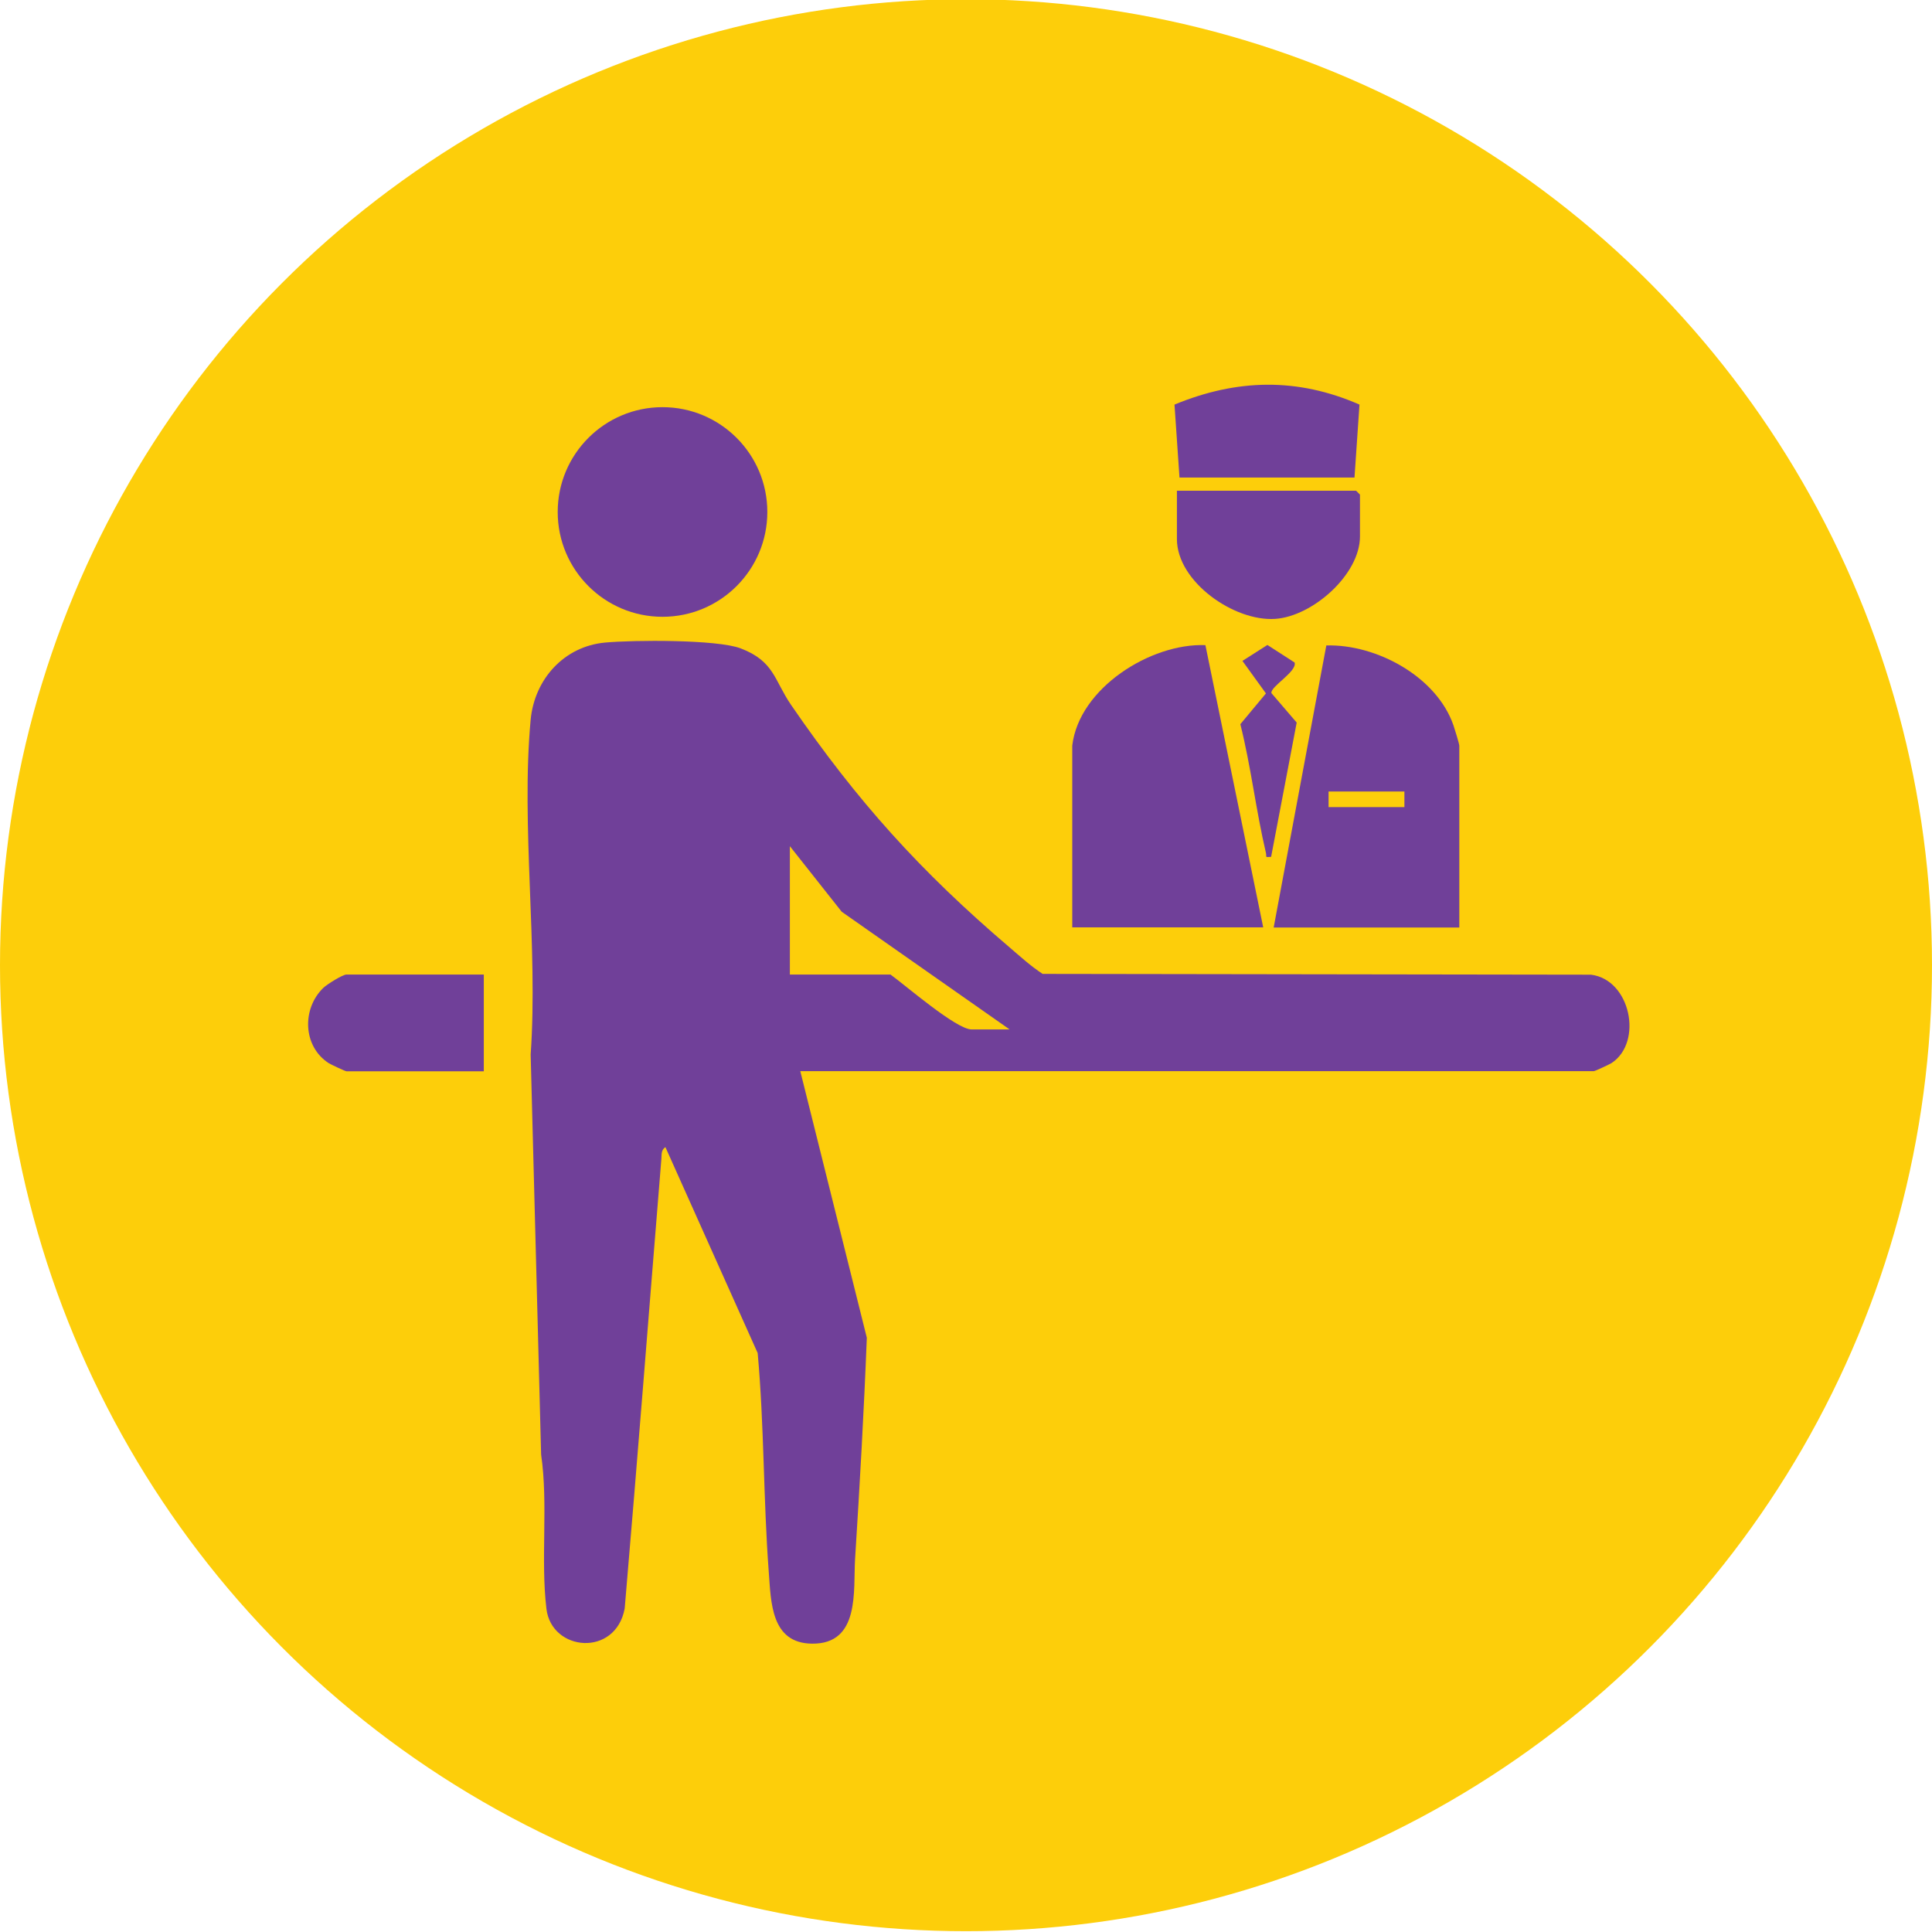 <?xml version="1.0" encoding="UTF-8"?>
<svg id="Layer_1" xmlns="http://www.w3.org/2000/svg" version="1.1" viewBox="0 0 1200 1200">
  <!-- Generator: Adobe Illustrator 29.3.1, SVG Export Plug-In . SVG Version: 2.1.0 Build 151)  -->
  <defs>
    <style>
      .st0 {
        fill: #704099;
      }

      .st1 {
        fill: #fdce0a;
      }
    </style>
  </defs>
  <circle class="st1" cx="600" cy="599.5" r="600"/>
  <g>
    <path class="st0" d="M497.1,665.4l41.3,165.5c-1.8,45.9-4.4,91.8-7.3,137.5-1.2,19.3,3.3,52.9-26.8,52.5-25.5-.3-25.4-25.9-26.8-44.4-3.4-45.1-2.8-90.9-6.9-136.1l-57.3-127.9c-2.7,1.8-2.3,4.4-2.5,7.2-7.6,93.1-14.8,186.3-22.8,279.4-5.7,30.3-45.4,26.7-48.6.2-3.7-30.8,1.2-65.1-3.3-95.8l-6.5-248.5c4.7-66.9-6.1-142.1,0-208,2.4-25.2,20.8-45.6,46.3-47.9,17.5-1.6,69.2-2,84.1,3.6,21,8,20.8,19.8,31.4,35.2,41.1,59.9,80.4,103.4,135.5,150.4,6.7,5.7,13.3,11.8,20.7,16.6l340.6.5c24.5,3,32.5,41.7,12.9,54.8-1.4.9-10.4,5.1-11.1,5.1h-493ZM490.6,525.7v79.6h62.5c9.2,6.6,40.8,34.1,50.4,34.1h23.6l-104.3-73.1-32.1-40.6Z"/>
    <path class="st0" d="M666,463.1c4.2-35.7,48.7-63.7,82.7-62.4l35.9,175.3h-118.6v-112.9Z"/>
    <path class="st0" d="M906.4,576.1h-115.3l32.7-175.2c31.1-.9,68.6,19.4,79,49.7.7,2.1,3.6,11.4,3.6,12.6v112.9ZM825.2,491.6v9.7h47.1v-9.7h-47.1Z"/>
    <circle class="st0" cx="411.5" cy="318" r="65.1"/>
    <path class="st0" d="M731,304.8h111.3l2.4,2.4v26c0,23.7-29.5,49.7-52.7,51.2-25.5,1.7-61-23.1-61-49.6v-30.1Z"/>
    <path class="st0" d="M300.5,605.3v60.1h-85.3c-.7,0-9.7-4.2-11.1-5.1-16-10.4-16.7-33.7-3.3-46.7,2.3-2.2,12-8.3,14.4-8.3h85.3Z"/>
    <path class="st0" d="M732.6,296.6l-3.1-45.3c38.7-16,76.3-16.9,114.9,0l-3.1,45.3h-108.8Z"/>
    <path class="st0" d="M789.5,532.2c-4.3.4-2.6,0-3.2-2.4-6.2-26.4-9.3-53.7-15.9-80l15.9-19.1-14.6-20.2,15.5-9.9,16.9,10.9c1.7,5.6-15.1,14.9-14.4,19l15.7,18.3-15.9,83.5Z"/>
  </g>
</svg>